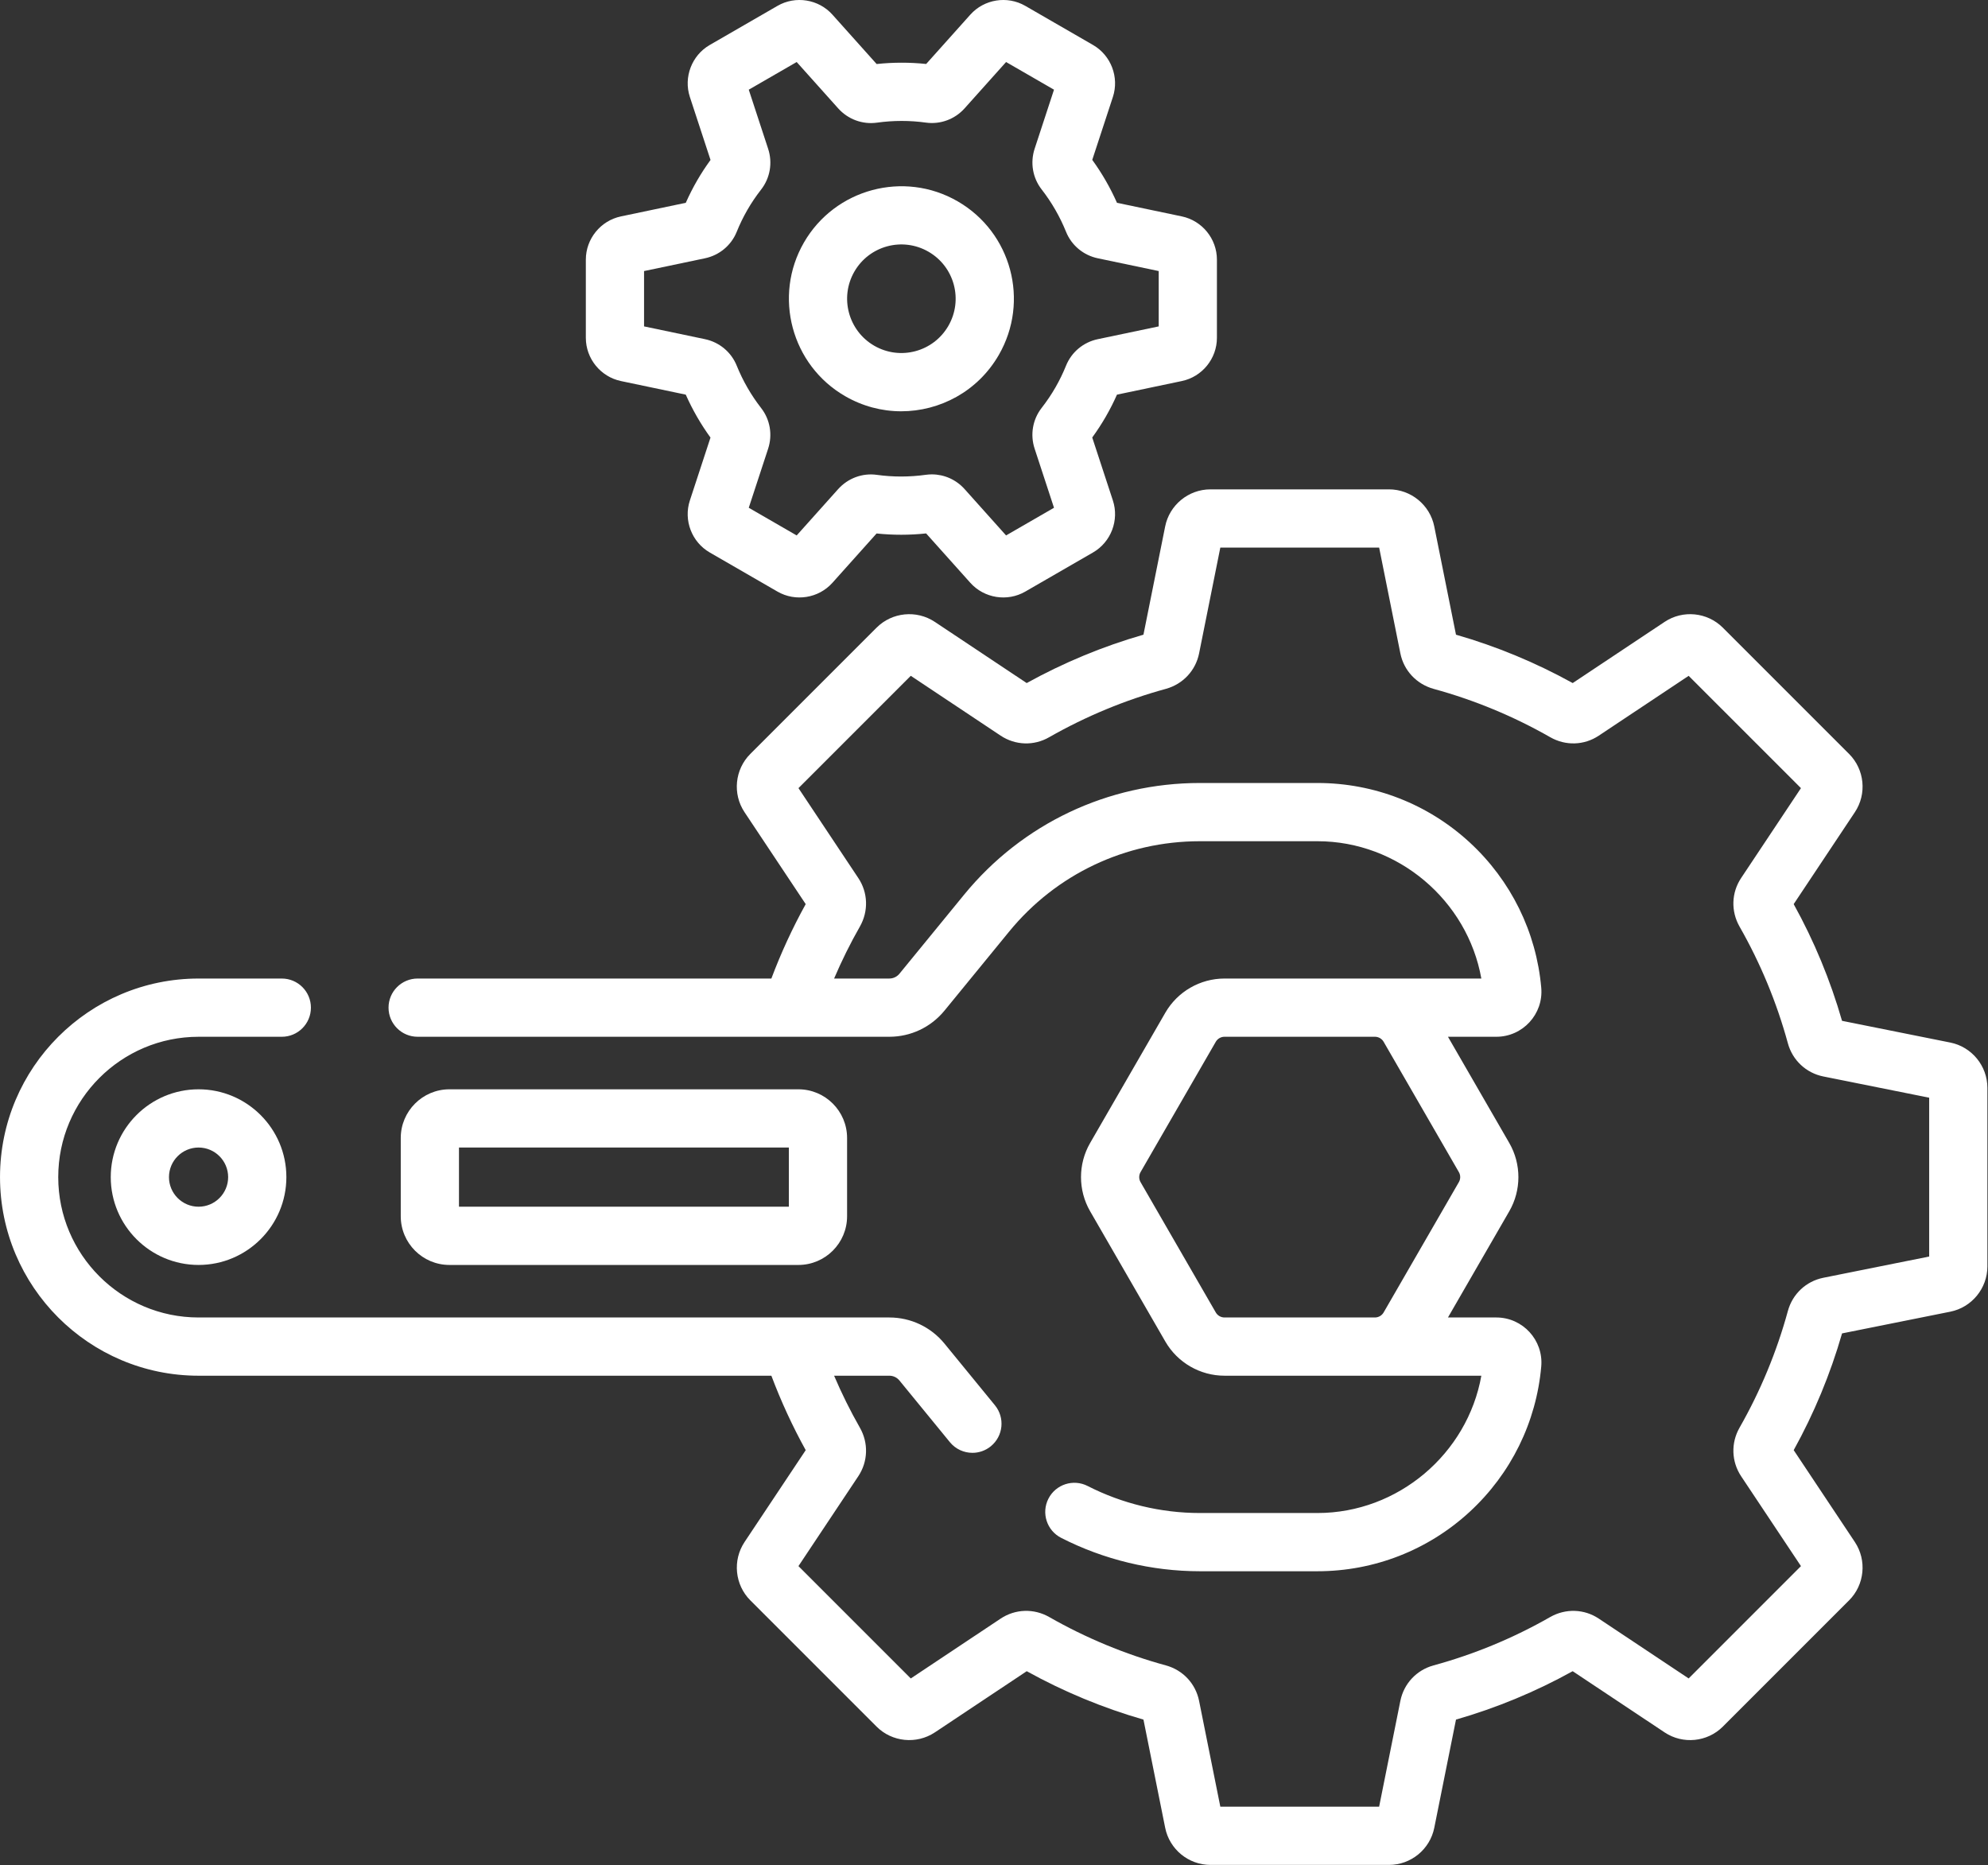<?xml version="1.0" encoding="UTF-8" standalone="no"?><!DOCTYPE svg PUBLIC "-//W3C//DTD SVG 1.1//EN" "http://www.w3.org/Graphics/SVG/1.1/DTD/svg11.dtd"><svg width="100%" height="100%" viewBox="0 0 2134 2002" version="1.1" xmlns="http://www.w3.org/2000/svg" xmlns:xlink="http://www.w3.org/1999/xlink" xml:space="preserve" xmlns:serif="http://www.serif.com/" style="fill-rule:evenodd;clip-rule:evenodd;stroke-linejoin:round;stroke-miterlimit:2;"><rect x="0" y="0" width="2134" height="2002" fill="#333333" stroke="none"/><g><path d="M2093.52,1118.96l-116.209,-23.312c-12.525,-43.583 -29.958,-85.671 -51.895,-125.263l65.666,-98.654c13.059,-19.575 10.459,-45.866 -6.187,-62.525l-135.542,-135.537c-16.642,-16.638 -42.933,-19.25 -62.496,-6.204l-98.65,65.658c-39.787,-22.008 -81.912,-39.463 -125.291,-51.917l-23.309,-116.154c-4.616,-23.075 -25.062,-39.829 -48.604,-39.829l-191.667,-0c-23.541,-0 -43.983,16.754 -48.596,39.812l-23.312,116.163c-43.383,12.475 -85.421,29.883 -125.325,51.929l-98.667,-65.696c-19.608,-13 -45.883,-10.371 -62.487,6.238l-135.55,135.546c-16.642,16.65 -19.242,42.941 -6.2,62.487l65.679,98.679c-14.225,25.696 -26.55,52.471 -36.863,79.875l-379.695,0c-17.263,0 -31.25,13.988 -31.25,31.25c-0,17.263 13.987,31.25 31.25,31.25l506.308,0c23.042,0 44.629,-10.229 59.229,-28.066l69.4,-84.825c50.429,-61.634 125.021,-96.98 204.658,-96.98l126.325,0c86.542,0 160.975,63.588 175.892,147.375l-275.742,0c-26.079,0 -50.387,14.03 -63.445,36.625l-80.763,139.888c-13.046,22.592 -13.046,50.662 0,73.254l80.767,139.892c13.05,22.591 37.358,36.625 63.441,36.625l275.742,-0c-14.917,83.791 -89.35,147.371 -175.892,147.371l-126.32,-0c-41.671,-0 -83.317,-10.03 -120.425,-29.013c-15.367,-7.846 -34.192,-1.775 -42.055,13.596c-7.858,15.367 -1.77,34.192 13.596,42.054c45.884,23.463 97.363,35.863 148.884,35.863l126.325,-0c60.683,-0 118.67,-22.625 163.287,-63.705c44.342,-40.825 71.65,-96.266 76.904,-156.108c2.467,-28.2 -19.85,-52.558 -48.229,-52.558l-51.908,-0l65.829,-114.017c13.046,-22.592 13.046,-50.662 -0,-73.254l-65.825,-114.013l51.908,0c28.313,0 50.704,-24.291 48.229,-52.562c-5.254,-59.838 -32.562,-115.279 -76.904,-156.108c-44.616,-41.08 -102.604,-63.705 -163.287,-63.705l-126.329,0c-98.459,0 -190.688,43.705 -253.034,119.905l-69.4,84.82c-2.675,3.271 -6.633,5.146 -10.854,5.146l-59.279,0c8.15,-19.075 17.383,-37.737 27.692,-55.8c9.387,-16.508 8.708,-36.491 -1.734,-52.091l-64.208,-96.467l120.558,-120.554l96.459,64.229c15.791,10.504 35.841,11.104 52.104,1.671c39.529,-22.513 81.662,-39.971 125.358,-51.917c18.246,-5.071 31.871,-19.65 35.563,-38.046l22.791,-113.566l170.479,-0l22.792,113.583c3.696,18.358 17.283,32.925 35.65,38.067c43.617,11.908 85.742,29.366 125.096,51.808c16.521,9.512 36.562,8.887 52.246,-1.608l96.462,-64.205l120.542,120.538l-64.167,96.408c-10.483,15.663 -11.162,35.646 -1.746,52.204c22.471,39.334 39.917,81.459 51.863,125.188c4.983,18.275 19.571,31.937 38.087,35.667l113.605,22.791l-0,170.471l-113.63,22.796c-18.512,3.729 -33.104,17.425 -38.058,35.687c-11.95,43.705 -29.404,85.834 -51.846,125.167c-9.416,16.438 -8.775,36.417 1.688,52.183l64.216,96.442l-120.554,120.558l-96.4,-64.162c-15.658,-10.483 -35.65,-11.167 -52.216,-1.746c-39.413,22.517 -81.53,39.983 -125.188,51.904c-18.271,4.988 -31.933,19.575 -35.658,38.084l-22.796,113.562l-170.463,0l-22.8,-113.558c-3.716,-18.525 -17.416,-33.125 -35.687,-38.084c-43.617,-11.925 -85.742,-29.391 -125.175,-51.895c-16.442,-9.417 -36.442,-8.767 -52.171,1.691l-96.446,64.221l-120.575,-120.575l64.242,-96.475c10.442,-15.729 11.079,-35.708 1.687,-52.108c-10.283,-18.021 -19.512,-36.679 -27.67,-55.775l59.283,-0c4.225,-0 8.183,1.875 10.854,5.141l54.142,66.175c6.175,7.55 15.154,11.463 24.204,11.463c6.962,-0 13.967,-2.313 19.771,-7.063c13.358,-10.929 15.329,-30.616 4.4,-43.975l-54.142,-66.175c-14.592,-17.837 -36.179,-28.066 -59.229,-28.066l-741.483,-0c-83.063,-0 -150.642,-67.579 -150.642,-150.642c-0,-83.062 67.579,-150.642 150.642,-150.642l89.341,0c17.263,0 31.25,-13.987 31.25,-31.25c0,-17.262 -13.987,-31.25 -31.25,-31.25l-89.341,0c-117.53,-0.004 -213.142,95.613 -213.142,213.142c-0,117.529 95.612,213.142 213.142,213.142l614.866,-0c10.325,27.433 22.646,54.204 36.867,79.891l-65.713,98.688c-12.991,19.6 -10.366,45.883 6.238,62.492l135.542,135.541c16.608,16.6 42.887,19.229 62.541,6.204l98.642,-65.679c39.725,21.988 81.796,39.434 125.3,51.946l23.304,116.067c4.6,23.121 25.042,39.9 48.604,39.9l191.667,-0c23.562,-0 44.008,-16.779 48.6,-39.85l23.313,-116.125c43.52,-12.513 85.604,-29.959 125.258,-51.938l98.662,65.667c19.579,13.058 45.875,10.454 62.517,-6.192l135.542,-135.541c16.604,-16.609 19.229,-42.892 6.2,-62.546l-65.675,-98.634c21.945,-39.654 39.37,-81.72 51.904,-125.304l116.187,-23.304c23.079,-4.617 39.829,-25.062 39.829,-48.604l0,-191.667c-0.004,-23.546 -16.754,-43.983 -39.82,-48.596Zm-608.284,-0.829l80.767,139.888c1.917,3.316 1.917,7.437 -0,10.754l-80.767,139.887c-1.916,3.317 -5.483,5.38 -9.312,5.38l-161.529,-0c-3.83,-0 -7.4,-2.063 -9.317,-5.38l-80.763,-139.887c-1.912,-3.317 -1.912,-7.438 0,-10.754l80.759,-139.879c1.916,-3.321 5.487,-5.384 9.321,-5.384l161.529,0c3.829,0 7.396,2.059 9.312,5.375Z" style="fill:#fff;fill-rule:nonzero;"/><path d="M666.5,408.976l69.629,14.596c7.221,16.283 16.117,31.721 26.542,46.079l-22.15,67.538c-6.942,21.179 2.025,44.637 21.325,55.779l72.729,41.991c19.312,11.155 44.108,7.18 58.971,-9.425l47.408,-52.95c17.633,1.85 35.458,1.834 53.175,-0.054l47.458,53.004c14.892,16.63 39.705,20.555 58.971,9.425l72.742,-41.995c19.3,-11.155 28.262,-34.617 21.312,-55.775l-22.175,-67.617c10.559,-14.496 19.275,-29.592 26.559,-45.992l69.625,-14.604c21.821,-4.567 37.662,-24.062 37.662,-46.358l0,-83.996c-0.012,-22.279 -15.846,-41.767 -37.65,-46.346l-69.633,-14.6c-7.221,-16.283 -16.117,-31.729 -26.538,-46.075l22.142,-67.517c6.963,-21.191 -2.004,-44.658 -21.317,-55.8l-72.729,-41.987c-19.304,-11.15 -44.112,-7.179 -58.971,9.429l-47.408,52.946c-17.637,-1.85 -35.458,-1.829 -53.171,0.058l-47.462,-53.008c-14.871,-16.608 -39.675,-20.567 -58.971,-9.425l-72.729,41.992c-19.3,11.141 -28.267,34.604 -21.325,55.783l22.175,67.612c-10.242,14.055 -19.071,29.125 -26.554,45.996l-69.646,14.604c-21.809,4.575 -37.642,24.071 -37.642,46.359l0,83.979c0,22.292 15.838,41.787 37.646,46.354Zm24.854,-118.05l65.363,-13.704c15.454,-3.242 28.195,-13.842 34.079,-28.358c6.533,-16.13 15.058,-31.121 26.246,-45.455c9.629,-12.354 12.433,-28.691 7.512,-43.687l-20.808,-63.454l51.442,-29.704l44.533,49.737c10.537,11.775 26.087,17.5 41.621,15.35c17.52,-2.446 35.216,-2.467 52.6,-0.058c15.466,2.154 31.012,-3.584 41.537,-15.35l44.484,-49.675l51.441,29.7l-20.775,63.354c-4.921,14.996 -2.129,31.312 7.479,43.658c10.78,13.846 19.613,29.179 26.25,45.579c5.88,14.521 18.63,25.125 34.088,28.367l65.354,13.7l0,59.4l-65.342,13.704c-15.466,3.229 -28.212,13.834 -34.108,28.371c-6.442,15.908 -14.937,30.954 -26.233,45.438c-9.634,12.354 -12.438,28.687 -7.521,43.691l20.808,63.454l-51.441,29.7l-44.534,-49.737c-9.071,-10.138 -21.85,-15.796 -35.129,-15.796c-2.158,0 -4.325,0.15 -6.492,0.45c-17.516,2.45 -35.22,2.475 -52.604,0.054c-15.45,-2.166 -30.991,3.588 -41.541,15.35l-44.48,49.679l-51.441,-29.704l20.775,-63.35c4.925,-15.008 2.129,-31.329 -7.475,-43.658c-10.788,-13.85 -19.617,-29.188 -26.25,-45.575c-5.875,-14.517 -18.613,-25.125 -34.092,-28.379l-65.35,-13.7l0,-59.392l0.004,0Z" style="fill:#fff;fill-rule:nonzero;"/><path d="M907.192,425.201c18.608,10.742 39.258,16.233 60.179,16.233c41.341,0 82.129,-21.212 104.771,-60.429c33.366,-57.791 13.608,-131.579 -44.196,-164.95c-57.659,-33.291 -131.659,-13.462 -164.95,44.196c-33.296,57.667 -13.467,131.658 44.196,164.95Zm9.925,-133.7c16.066,-27.821 51.637,-37.45 79.575,-21.321c27.879,16.096 37.42,51.688 21.32,79.575c-16.087,27.867 -51.679,37.429 -79.575,21.321c-27.812,-16.062 -37.379,-51.758 -21.32,-79.575Z" style="fill:#fff;fill-rule:nonzero;"/><path d="M857.046,1357.66c28.812,0 52.25,-23.441 52.25,-52.254l-0,-84.012c-0,-28.813 -23.438,-52.254 -52.25,-52.254l-374.604,-0c-28.813,-0 -52.255,23.441 -52.255,52.254l0,84.012c0,28.813 23.442,52.254 52.255,52.254l374.604,0Zm-364.359,-126.02l354.109,-0l-0,63.52l-354.109,0l0,-63.52Z" style="fill:#fff;fill-rule:nonzero;"/><path d="M213.142,1169.14c-51.975,-0 -94.259,42.283 -94.259,94.262c0,51.975 42.284,94.258 94.259,94.258c51.975,0 94.258,-42.283 94.258,-94.258c-0,-51.979 -42.283,-94.262 -94.258,-94.262Zm-0,126.02c-17.513,0 -31.759,-14.245 -31.759,-31.758c0,-17.512 14.246,-31.762 31.759,-31.762c17.512,-0 31.758,14.25 31.758,31.762c-0,17.513 -14.246,31.758 -31.758,31.758Z" style="fill:#fff;fill-rule:nonzero;"/></g></svg>